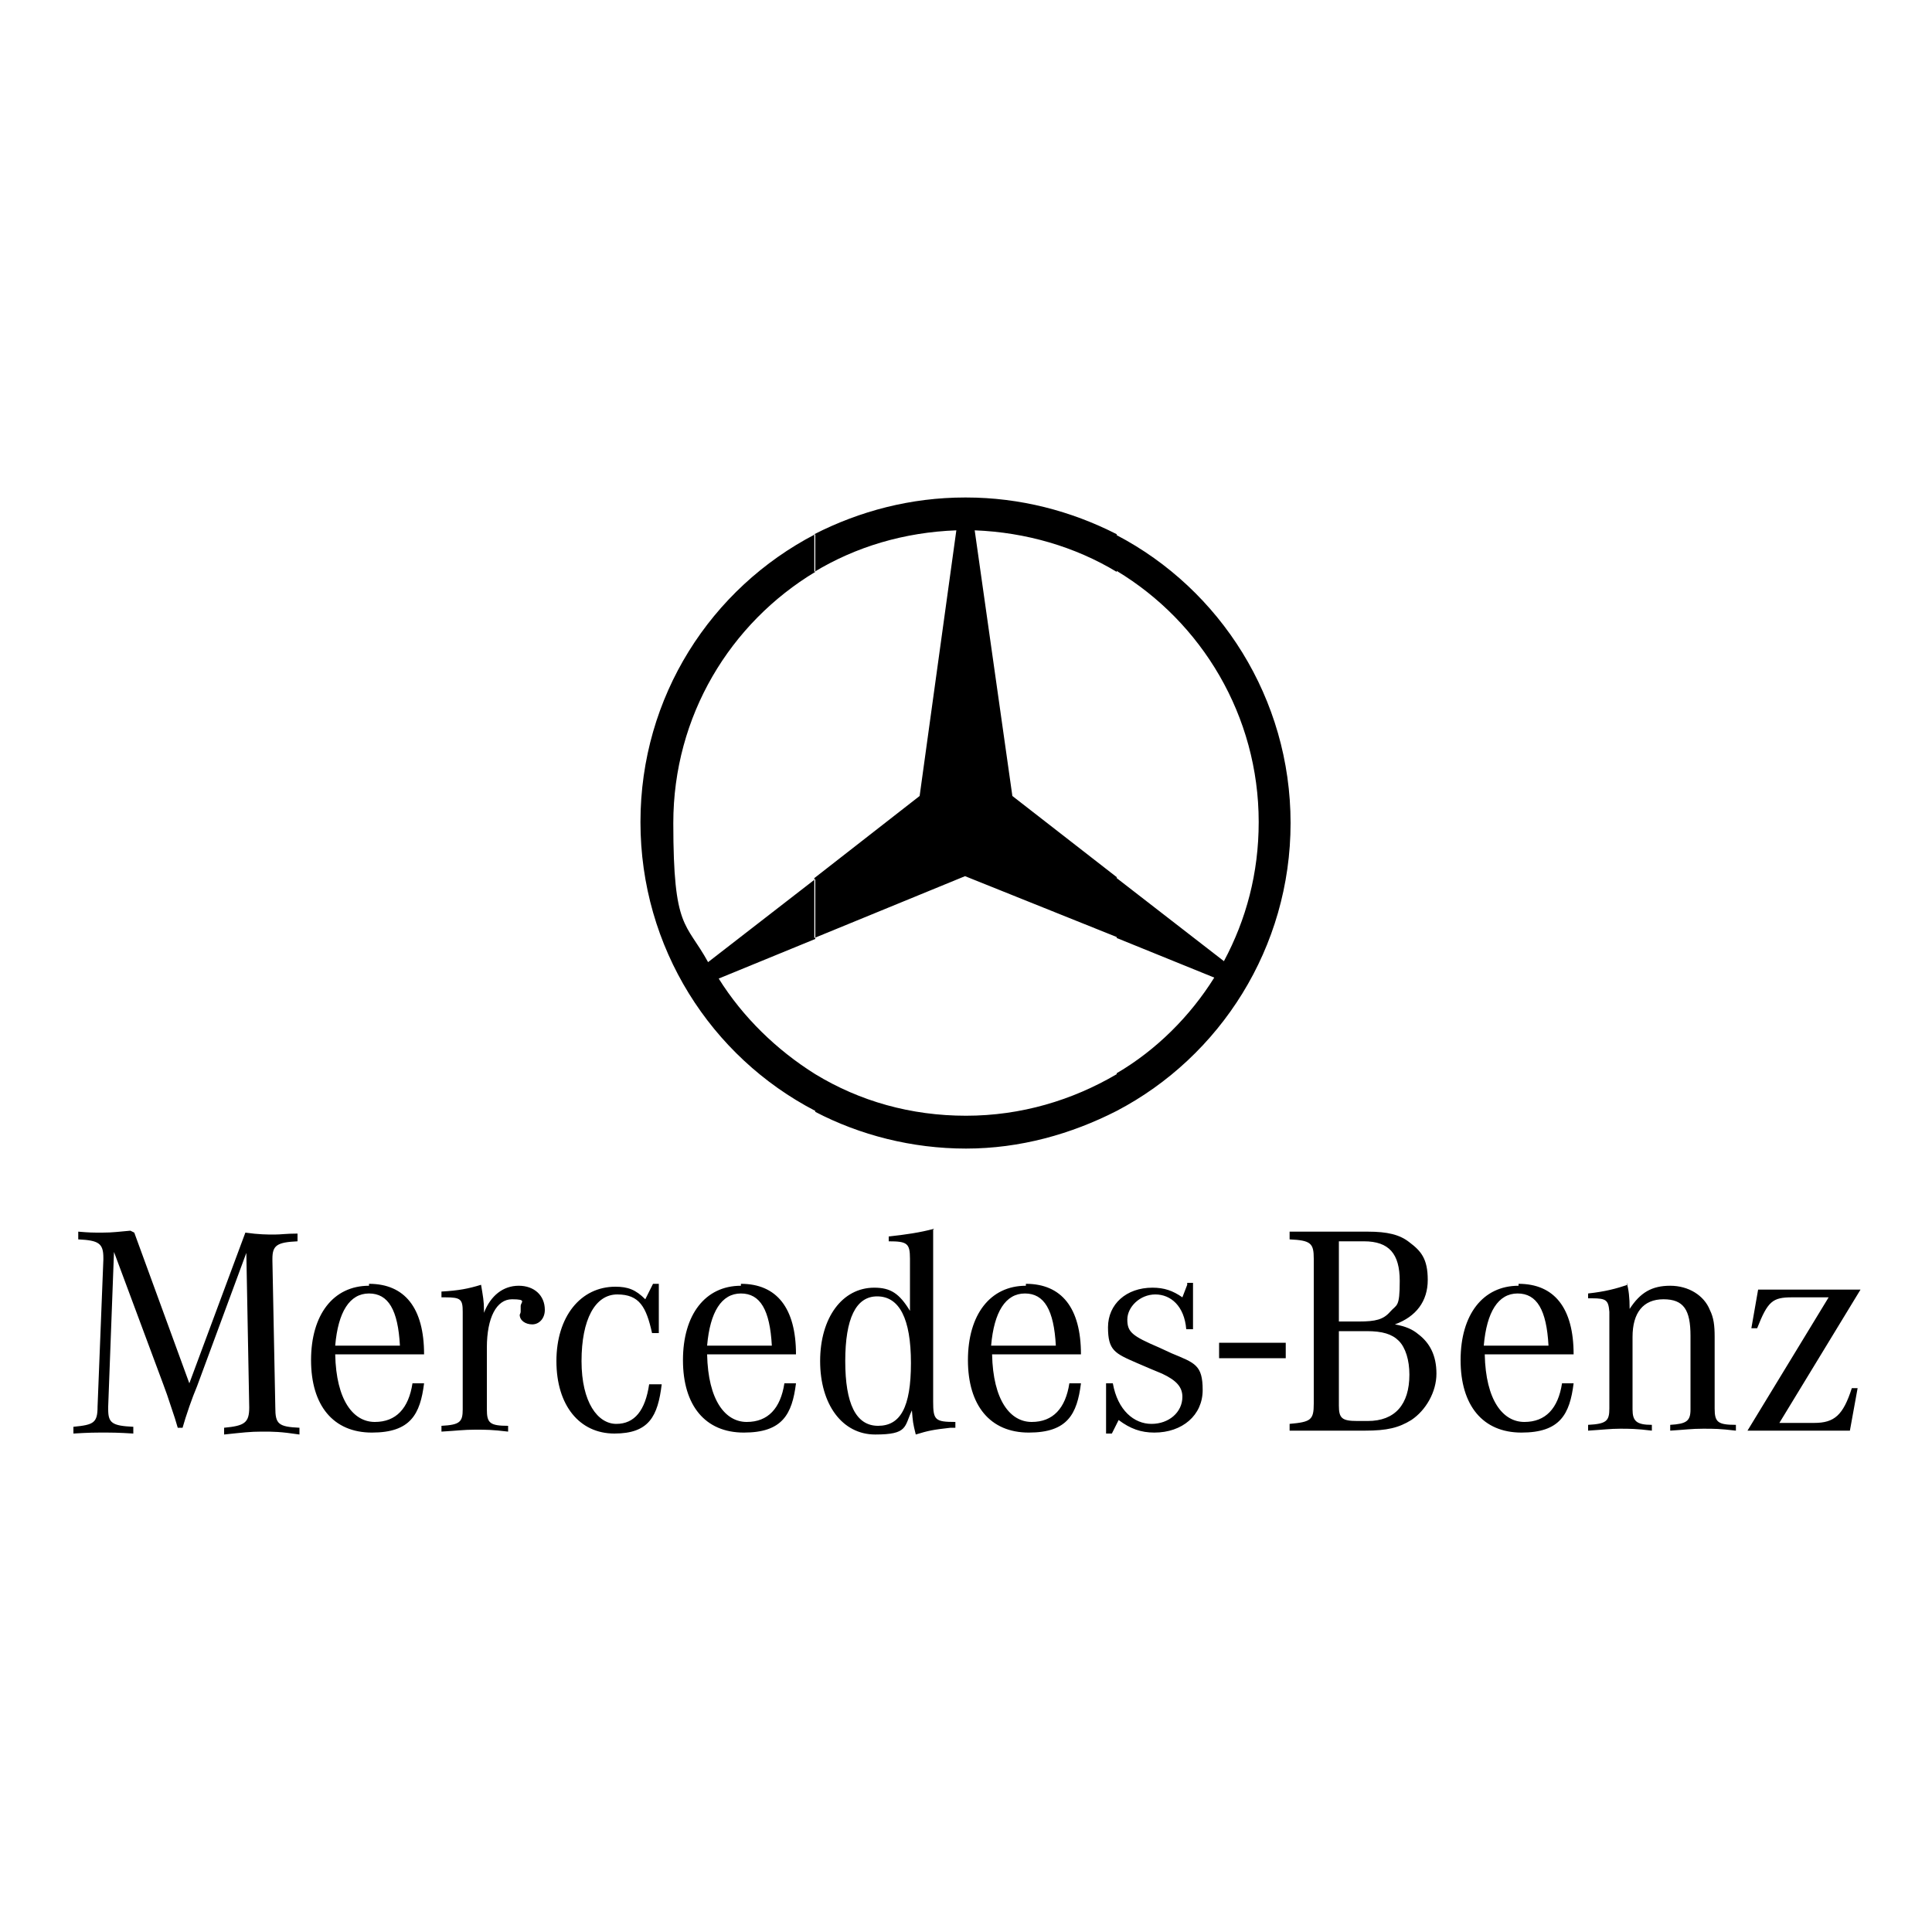 <?xml version="1.0" encoding="UTF-8"?>
<svg xmlns="http://www.w3.org/2000/svg" version="1.1" viewBox="0 0 200 200">
  <defs>
    <style>
      .cls-1 {
        fill-rule: evenodd;
      }
    </style>
  </defs>
  <!-- Generator: Adobe Illustrator 28.6.0, SVG Export Plug-In . SVG Version: 1.2.0 Build 709)  -->
  <g>
    <g id="Layer_1">
      <g>
        <g id="layer1-9">
          <path id="path3524" class="cls-1" d="M115.6,55.4c10.7,5.6,18,16.9,18,29.8s-7.3,24.2-18,29.8v-3.9c4.1-2.4,7.6-5.9,10.1-9.9l-10.1-4.1v-6.2l11.1,8.6c2.3-4.3,3.6-9.1,3.6-14.4,0-11-5.9-20.7-14.7-26v-3.9ZM100,51.5c5.6,0,10.9,1.4,15.6,3.8v3.9c-4.3-2.6-9.4-4.1-14.7-4.3l3.9,27.5,10.8,8.4v6.2l-15.7-6.3-15.6,6.4v-6.2l10.9-8.5,3.8-27.5c-5.4.2-10.4,1.7-14.7,4.3v-3.9c4.7-2.4,10-3.8,15.6-3.8h0ZM115.6,115c-4.7,2.4-10,3.9-15.6,3.9s-11-1.4-15.6-3.8v-3.9c4.6,2.8,9.9,4.3,15.6,4.3s11-1.6,15.6-4.3c0,0,0,3.9,0,3.9ZM84.4,115c-10.8-5.6-18.1-16.9-18.1-29.9s7.3-24.2,18.1-29.8v3.9c-8.8,5.3-14.7,14.9-14.7,26s1.3,10.2,3.6,14.4l11.1-8.6v6.2l-10,4.1c2.5,4,6,7.4,10,9.9v3.9Z"/>
        </g>
        <path id="path9674" d="M96.7,127.2c-1.5.4-2.9.6-4.7.8v.5c1.9,0,2.2.2,2.2,1.8v5.4c-1.1-1.8-2-2.4-3.7-2.4-3.3,0-5.6,3.1-5.6,7.6s2.3,7.6,5.7,7.6,3-.8,3.8-2.5c.1,1.2.1,1.3.4,2.5,1.3-.4,1.8-.5,3.6-.7h.5v-.6c-2.1,0-2.3-.2-2.3-2.1v-17.8h0ZM13.5,127.4c-1.2.1-1.8.2-2.9.2s-1.3,0-2.5-.1v.8c2.1.1,2.6.4,2.6,1.9v.2l-.6,15.2c0,1.7-.4,1.9-2.5,2.1v.7c1.6-.1,2.2-.1,3.1-.1s1.5,0,3.1.1v-.7c-2.2-.1-2.6-.4-2.6-1.8v-.3l.6-16,5.1,13.7.4,1.1.4,1.2.4,1.2.3,1h.5l.3-1,.4-1.2.4-1.1.4-1,5.1-13.8.3,16h0c0,1.6-.5,1.9-2.6,2.1v.7c1.9-.2,2.7-.3,3.9-.3s1.9,0,3.9.3v-.7c-2.2-.1-2.5-.4-2.5-2.1l-.3-15.2v-.2c0-1.4.5-1.7,2.6-1.8v-.8c-1.2,0-1.7.1-2.4.1s-1.6,0-3-.2l-5.8,15.6-5.7-15.6h0ZM133.5,127.5v.8c2.2.1,2.5.4,2.5,2v15c0,1.7-.3,1.9-2.5,2.1v.7h7.8c2.3,0,3.5-.3,4.8-1.1,1.5-1,2.6-2.9,2.6-4.8s-.7-3.2-1.9-4.1c-.6-.5-1.3-.8-2.4-1,2.2-.8,3.4-2.4,3.4-4.6s-.7-3-1.9-3.9c-1-.8-2.3-1.1-4.3-1.1h-8.1,0ZM138.6,128.5h2.6c2.6,0,3.7,1.3,3.7,4.1s-.3,2.4-1,3.2c-.7.8-1.5,1-3.2,1h-2.1v-8.4ZM67.6,132.9l-.8,1.6c-1-1-1.8-1.3-3.1-1.3-3.6,0-6.1,3.1-6.1,7.7s2.4,7.5,6,7.5,4.5-1.8,4.9-5.1h-1.3c-.4,2.7-1.5,4.1-3.4,4.1s-3.6-2.2-3.6-6.5,1.4-6.9,3.7-6.9,3,1.3,3.6,4h.7v-5.1h-.5ZM122.9,133l-.5,1.3c-1-.7-1.9-1-3.1-1-2.7,0-4.6,1.7-4.6,4.1s.7,2.7,3,3.7l1.4.6,1.2.5c1.5.7,2.1,1.4,2.1,2.4,0,1.6-1.4,2.8-3.2,2.8s-3.5-1.4-4-4.2h-.7v5.2h.6l.7-1.4c1.2.9,2.3,1.3,3.7,1.3,2.9,0,5-1.8,5-4.4s-.8-2.8-3.2-3.8l-1.3-.6c-2.8-1.2-3.3-1.6-3.3-2.9s1.3-2.6,2.9-2.6,3,1.2,3.2,3.6h.7v-4.8h-.6,0ZM168.5,133c-1.2.4-2.3.7-4.1.9v.5c.1,0,.3,0,.4,0,1.5,0,1.7.2,1.8,1.4v10c0,1.3-.3,1.6-2.2,1.7v.6c1.6-.1,2.3-.2,3.3-.2s1.7,0,3.3.2v-.6c-1.6,0-2-.4-2-1.6v-7.5c0-2.5,1.1-3.9,3.2-3.9s2.8,1.1,2.8,3.8v7.6c0,1.2-.4,1.5-2.1,1.6v.6c1.6-.1,2.2-.2,3.4-.2s1.7,0,3.4.2v-.6c-1.9,0-2.2-.3-2.2-1.7v-7.4c0-1.2-.1-2-.5-2.8-.6-1.5-2.2-2.5-4.1-2.5s-3.1.7-4.2,2.4c0-1.2-.1-2-.3-2.7h0ZM49.8,133c-1.3.4-2.3.6-4.1.7v.6h.4c1.6,0,1.8.2,1.8,1.5v10.1c0,1.3-.3,1.6-2.2,1.7v.6c1.7-.1,2.3-.2,3.5-.2s1.7,0,3.4.2v-.6c-1.9,0-2.2-.3-2.2-1.7v-6.4c0-3.1,1-5,2.6-5s.9.3.9.7v.6c0,.1-.1.3-.1.3,0,.6.6,1,1.3,1s1.3-.6,1.3-1.5c0-1.5-1.1-2.5-2.7-2.5s-2.9,1-3.6,2.8v-.3c0-.9-.1-1.4-.3-2.6h0ZM38.2,133.1c-3.7,0-6,3-6,7.7s2.3,7.5,6.3,7.5,5-1.9,5.4-5.1h-1.2c-.4,2.6-1.7,4-3.9,4s-4-2.2-4.1-7h9.2c0-4.8-2-7.3-5.7-7.3h0ZM76.7,133.1c-3.7,0-6,3-6,7.7s2.3,7.5,6.3,7.5,5-1.9,5.4-5.1h-1.2c-.4,2.6-1.7,4-3.9,4s-4-2.2-4.1-7h9.2c0-4.8-2-7.3-5.7-7.3h0ZM106.2,133.1c-3.7,0-6,3-6,7.7s2.3,7.5,6.3,7.5,5-1.9,5.4-5.1h-1.2c-.4,2.6-1.7,4-3.9,4s-4-2.2-4.1-7h9.2c0-4.8-2-7.3-5.7-7.3h0ZM157.2,133.1c-3.7,0-6,3-6,7.7s2.3,7.5,6.3,7.5,5-1.9,5.4-5.1h-1.2c-.4,2.6-1.7,4-3.9,4s-4-2.2-4.1-7h9.2c0-4.8-2-7.3-5.7-7.3h0ZM182,133.5l-.7,4h.6c1.1-2.8,1.6-3.2,3.6-3.2h3.8l-8.4,13.8h10.6l.8-4.4h-.6c-.9,2.8-1.8,3.6-3.9,3.6h-3.6l8.4-13.8h-10.6ZM38.2,133.9c2,0,3,1.7,3.2,5.4h-6.7c.3-3.5,1.5-5.4,3.5-5.4ZM76.7,133.9c2,0,3,1.7,3.2,5.4h-6.7c.3-3.5,1.5-5.4,3.5-5.4ZM106.1,133.9c2,0,3,1.7,3.2,5.4h-6.7c.3-3.5,1.5-5.4,3.5-5.4ZM157.1,133.9c2,0,3,1.7,3.2,5.4h-6.7c.3-3.5,1.5-5.4,3.5-5.4h0ZM90.8,134.2c2.3,0,3.5,2.3,3.5,6.9s-1.1,6.5-3.4,6.5-3.4-2.3-3.4-6.7,1.1-6.7,3.3-6.7h0ZM138.6,137.8h2.9c1.6,0,2.6.3,3.3,1,.7.7,1.1,2,1.1,3.5,0,3.1-1.5,4.8-4.3,4.8h-1.1c-1.6,0-1.9-.3-1.9-1.6v-7.7h0ZM126.2,139v1.6h6.9v-1.6h-6.9Z"/>
      </g>
    </g>
  </g>
</svg>